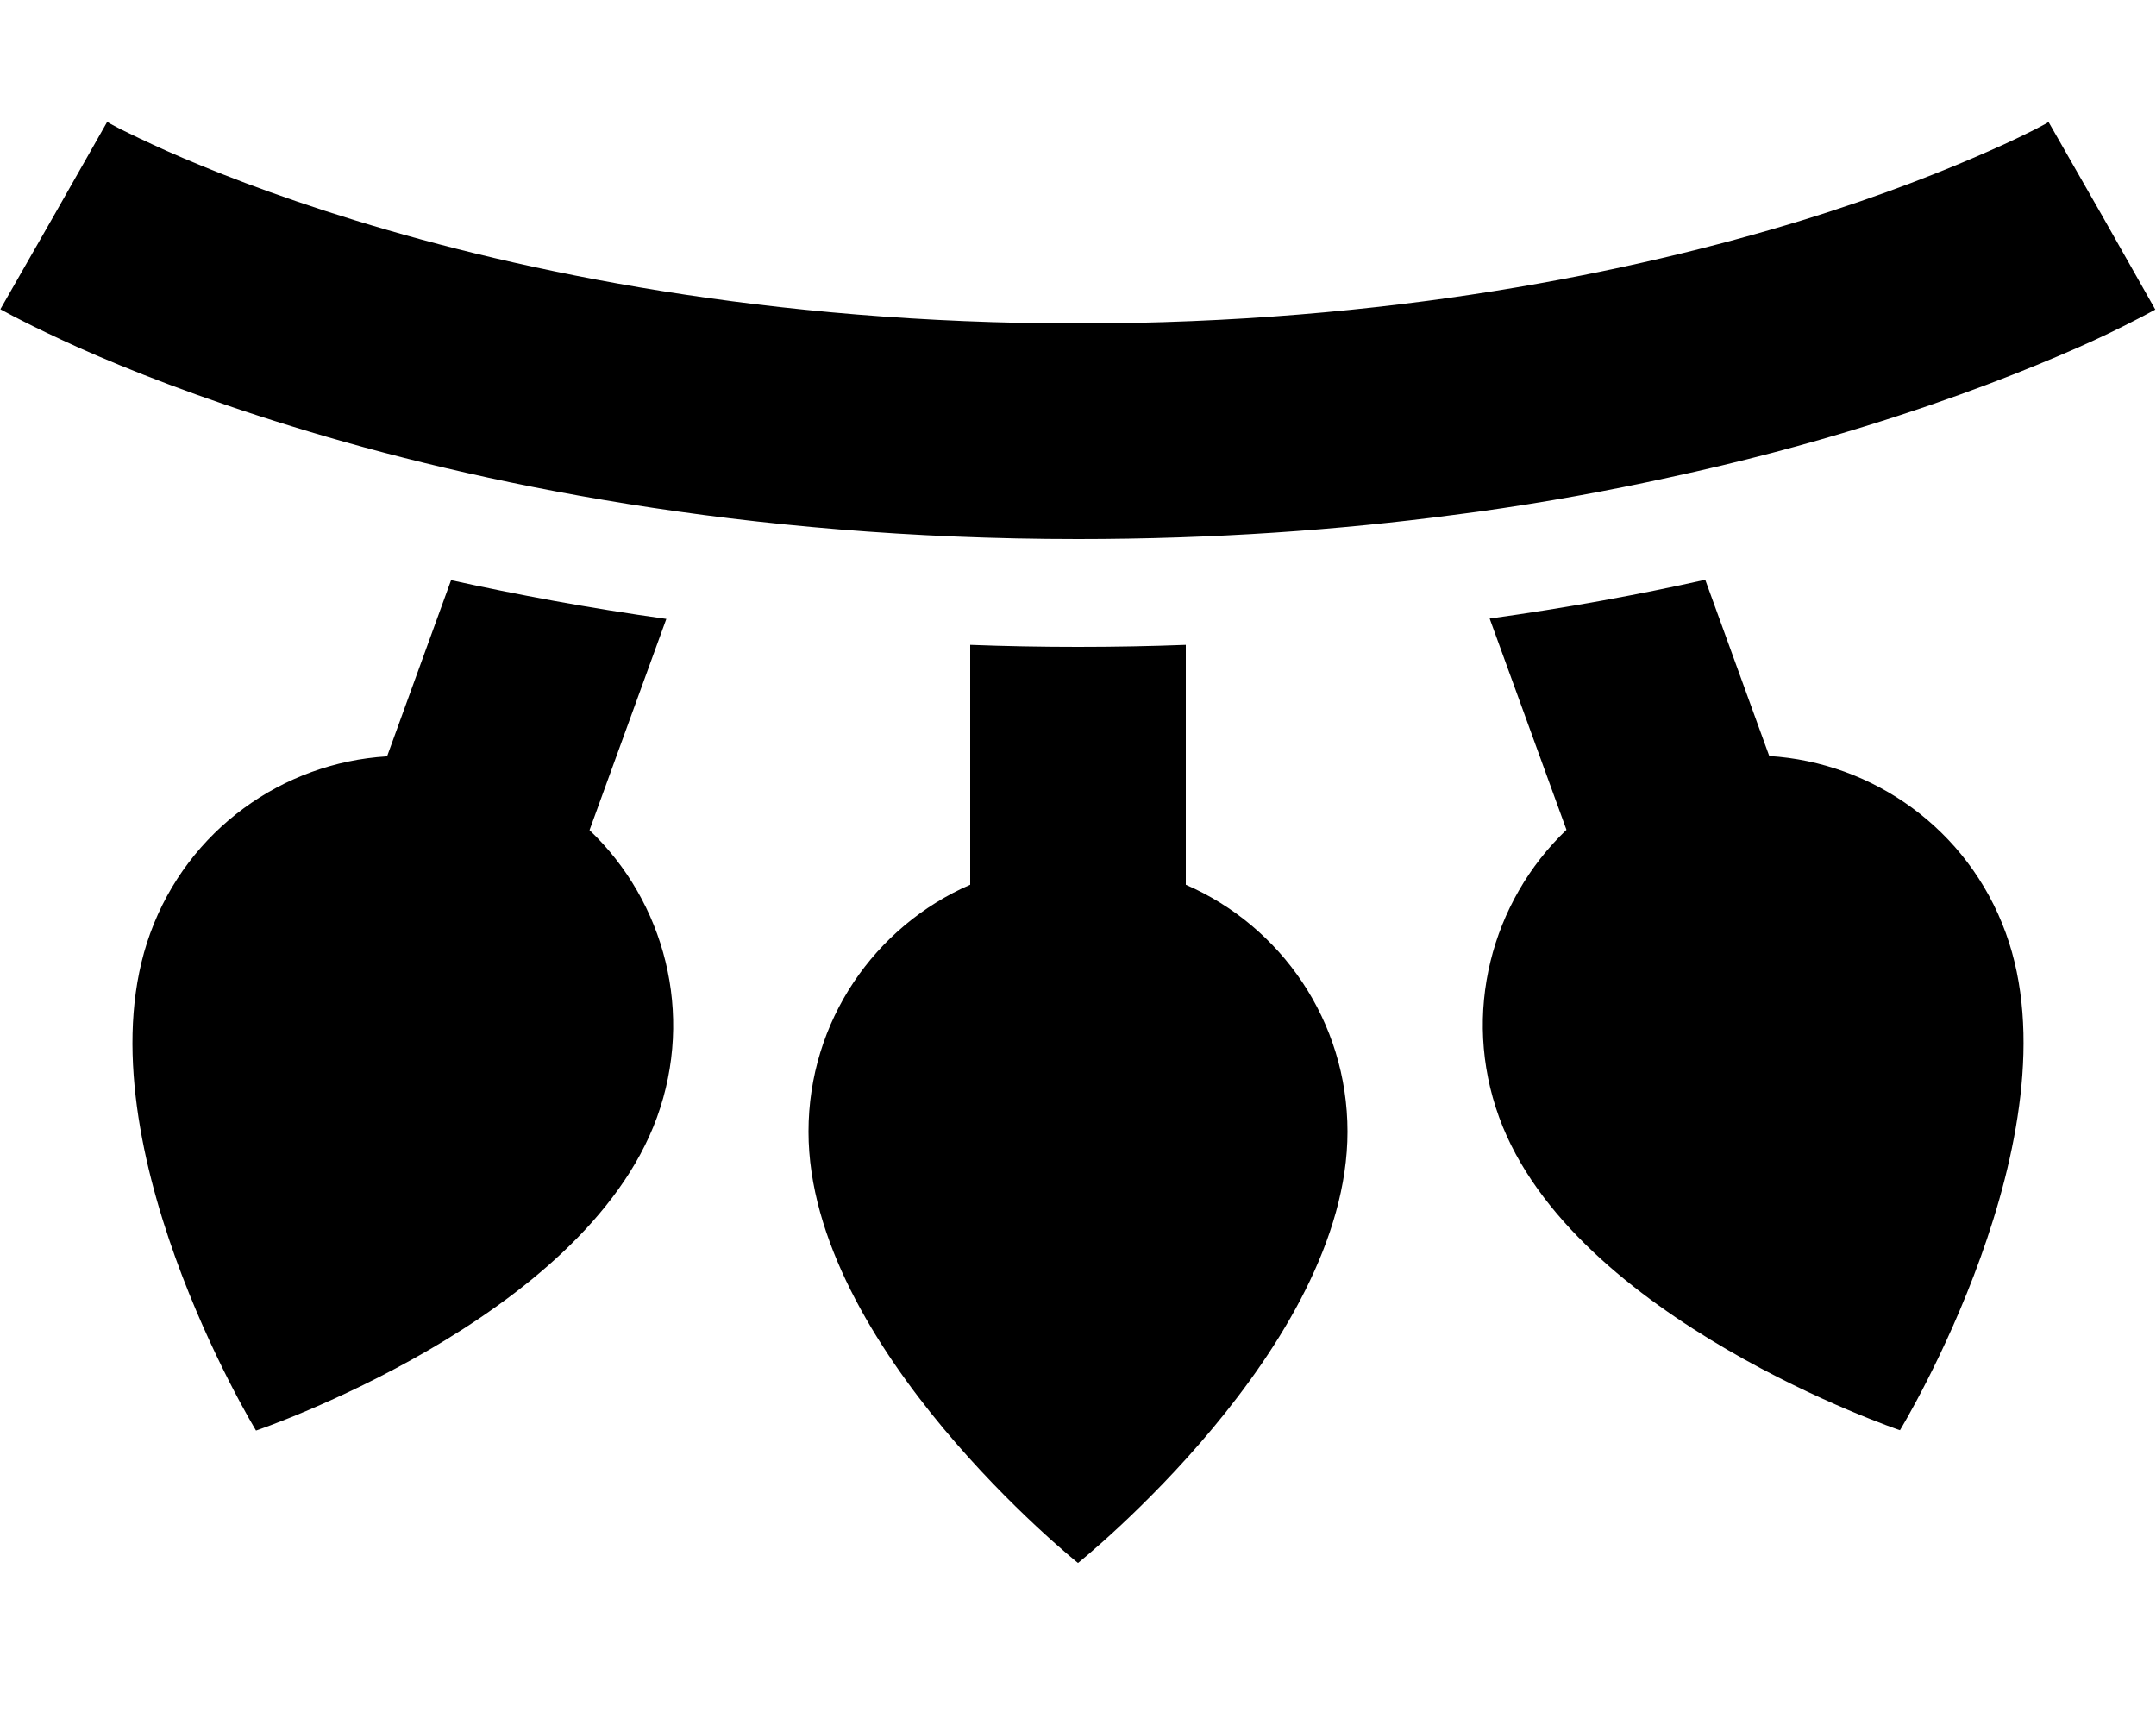 <svg xmlns="http://www.w3.org/2000/svg" viewBox="0 0 640 512"><!--! Font Awesome Pro 6.6.0 by @fontawesome - https://fontawesome.com License - https://fontawesome.com/license (Commercial License) Copyright 2024 Fonticons, Inc. --><path d="M16 64C.1 91.8 .1 91.8 .1 91.8s0 0 0 0c0 0 0 0 .1 0l.1 .1 .4 .2c.3 .2 .8 .4 1.3 .7c1.1 .6 2.6 1.4 4.6 2.4c3.9 2 9.5 4.7 16.8 8c14.6 6.5 35.8 14.9 63.1 23.3C141.2 143.4 220.4 160 320 160c40.5 0 77.6-2.7 111-7.1c2.6-.3 5.1-.7 7.6-1c20.2-2.8 39.1-6.3 56.5-10.1c21.8-4.7 41.2-9.9 58.3-15.2c27.3-8.4 48.5-16.9 63.1-23.3c7.3-3.2 12.9-6 16.8-8c2-1 3.5-1.8 4.6-2.4c.5-.3 1-.5 1.3-.7l.4-.2 .1-.1c0 0 0 0 .1 0c0 0 0 0 0 0L624 64c-15.9-27.8-15.9-27.8-15.9-27.8c0 0 0 0 0 0l-.6 .4c-.6 .3-1.7 .9-3.2 1.7c-3 1.5-7.6 3.8-13.8 6.5c-12.4 5.5-31.2 13.1-55.9 20.7C485.2 80.6 412.4 96 320 96s-165.2-15.4-214.6-30.6C80.7 57.8 61.9 50.3 49.5 44.8c-6.2-2.8-10.8-5-13.8-6.5c-1.5-.8-2.5-1.3-3.2-1.7l-.6-.4c0 0-.1 0-.1 0c0 0 0 0 0 0s0 0 0 0s0 0 0 0L16 64zm98.8 160.5c-30.8 1.9-59 21.7-70.2 52.5C22.7 337.1 76 424.6 76 424.6s97.1-32.8 119-92.9c11.2-30.8 2.3-64.1-20-85.3l22.8-62.7c-23-3.2-44.4-7.2-63.9-11.5l-19 52.3zM320 192c-10.9 0-21.6-.2-32-.6l0 71.2c-28.3 12.3-48 40.5-48 73.3c0 64 80 128 80 128s80-64 80-128c0-32.8-19.7-61-48-73.3l0-71.2c-10.4 .4-21.1 .6-32 .6zm186.1-19.9c-19.6 4.4-40.9 8.3-63.9 11.5l22.8 62.7c-22.3 21.3-31.2 54.5-20 85.3c21.9 60.1 119 92.9 119 92.9s53.3-87.5 31.4-147.6c-11.2-30.8-39.4-50.6-70.2-52.5l-19-52.3z"/></svg>